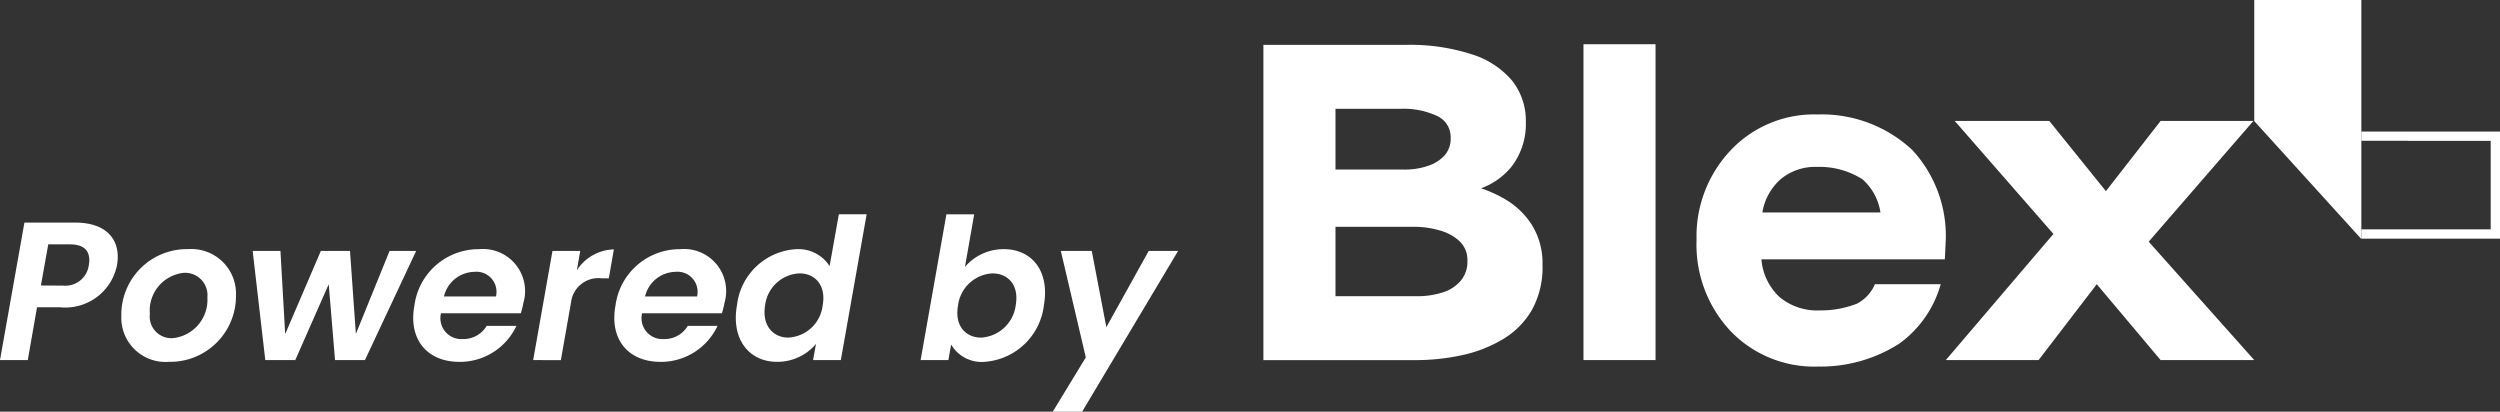 <svg xmlns="http://www.w3.org/2000/svg" xmlns:xlink="http://www.w3.org/1999/xlink" width="170.2" height="28.028" viewBox="0 0 170.2 28.028">
  <rect x="0" y="0" width="170.2" height="28.028" fill="#333333" stroke="none"/>
  <defs>
    <clipPath id="clip-path">
      <rect id="Rectángulo_242" data-name="Rectángulo 242" width="170.2" height="28.028" fill="none"/>
    </clipPath>
  </defs>
  <g id="Grupo_945" data-name="Grupo 945" clip-path="url(#clip-path)">
    <path id="Trazado_317" data-name="Trazado 317" d="M4.09,37.213H2.521l-.63,3.594H0l1.663-9.361H5.11c2.253,0,3.138,1.274,2.856,2.9A3.593,3.593,0,0,1,4.09,37.213m.188-1.476a1.615,1.615,0,0,0,1.77-1.4c.147-.858-.214-1.408-1.288-1.408H3.285l-.5,2.8Z" transform="translate(0 -16.293)" fill="#fff"/>
    <path id="Trazado_318" data-name="Trazado 318" d="M20.36,42.874a3.01,3.01,0,0,1-3.219-3.125A4.467,4.467,0,0,1,21.688,35.2a3.04,3.04,0,0,1,3.259,3.139,4.481,4.481,0,0,1-4.587,4.533m.255-1.609A2.622,2.622,0,0,0,23,38.488a1.525,1.525,0,0,0-1.582-1.676,2.581,2.581,0,0,0-2.334,2.8,1.472,1.472,0,0,0,1.529,1.649" transform="translate(-8.881 -18.239)" fill="#fff"/>
    <path id="Trazado_319" data-name="Trazado 319" d="M35.7,35.453h1.891l.322,5.66,2.428-5.66h1.985l.4,5.647,2.294-5.647h1.81l-3.487,7.43H41.307l-.429-5.163L38.6,42.883H36.559Z" transform="translate(-18.498 -18.369)" fill="#fff"/>
    <path id="Trazado_320" data-name="Trazado 320" d="M61.519,42.874c-2.16,0-3.487-1.5-3.058-3.835a4.41,4.41,0,0,1,4.4-3.836,2.866,2.866,0,0,1,3.018,3.662,5.418,5.418,0,0,1-.174.7H60.271a1.422,1.422,0,0,0,1.476,1.757,1.84,1.84,0,0,0,1.636-.9h2.025a4.258,4.258,0,0,1-3.889,2.454m-1.047-4.453h3.541a1.365,1.365,0,0,0-1.475-1.676,2.171,2.171,0,0,0-2.066,1.676" transform="translate(-30.248 -18.239)" fill="#fff"/>
    <path id="Trazado_321" data-name="Trazado 321" d="M75.326,42.768l1.314-7.43h1.891L78.3,36.652a3.112,3.112,0,0,1,2.521-1.422L80.476,37.2h-.5a1.867,1.867,0,0,0-2.065,1.6l-.7,3.97Z" transform="translate(-39.028 -18.253)" fill="#fff"/>
    <path id="Trazado_322" data-name="Trazado 322" d="M89.929,42.874c-2.159,0-3.487-1.5-3.058-3.835a4.411,4.411,0,0,1,4.4-3.836,2.866,2.866,0,0,1,3.018,3.662,5.262,5.262,0,0,1-.174.7H88.682a1.423,1.423,0,0,0,1.476,1.757,1.84,1.84,0,0,0,1.636-.9h2.025a4.26,4.26,0,0,1-3.89,2.454m-1.046-4.453h3.541a1.366,1.366,0,0,0-1.476-1.676,2.17,2.17,0,0,0-2.065,1.676" transform="translate(-44.968 -18.239)" fill="#fff"/>
    <path id="Trazado_323" data-name="Trazado 323" d="M108.117,32.65a2.51,2.51,0,0,1,2.226,1.154l.631-3.528h1.891L111.108,40.2h-1.891l.2-1.1a3.432,3.432,0,0,1-2.656,1.22c-1.9,0-3.138-1.542-2.723-3.863a4.311,4.311,0,0,1,4.077-3.809m.187,1.65a2.469,2.469,0,0,0-2.347,2.159c-.241,1.409.563,2.213,1.569,2.213a2.476,2.476,0,0,0,2.347-2.186c.254-1.409-.55-2.186-1.569-2.186" transform="translate(-53.864 -15.687)" fill="#fff"/>
    <path id="Trazado_324" data-name="Trazado 324" d="M135.734,32.65c1.9,0,3.125,1.489,2.723,3.809a4.375,4.375,0,0,1-4.064,3.863,2.4,2.4,0,0,1-2.253-1.18l-.187,1.06h-1.891l1.757-9.925h1.891l-.63,3.581a3.462,3.462,0,0,1,2.655-1.208m-.778,1.65a2.486,2.486,0,0,0-2.347,2.186c-.255,1.408.55,2.186,1.569,2.186a2.526,2.526,0,0,0,2.36-2.213c.241-1.408-.563-2.159-1.582-2.159" transform="translate(-67.387 -15.687)" fill="#fff"/>
    <path id="Trazado_325" data-name="Trazado 325" d="M149.282,35.453h2.106l.993,5.19,2.884-5.19h2L150.73,46.4h-2l2.253-3.7Z" transform="translate(-77.061 -18.369)" fill="#fff"/>
    <path id="Trazado_326" data-name="Trazado 326" d="M318.481,0V8.244l7.264,8h.027V0Z" transform="translate(-165.011 0)" fill="#fff"/>
    <path id="Trazado_327" data-name="Trazado 327" d="M256.656,24.722a8.614,8.614,0,0,0-2.271-6.123,9.022,9.022,0,0,0-6.458-2.427,7.8,7.8,0,0,0-5.919,2.443,8.525,8.525,0,0,0-2.318,6.107,8.579,8.579,0,0,0,2.318,6.2,7.889,7.889,0,0,0,5.951,2.412,9.967,9.967,0,0,0,5.518-1.55,7.46,7.46,0,0,0,2.834-4.056h-4.479a2.643,2.643,0,0,1-1.237,1.33,6.781,6.781,0,0,1-2.511.454,4.022,4.022,0,0,1-2.725-.892,3.932,3.932,0,0,1-1.253-2.584h12.486Zm-12.486-1.879a3.851,3.851,0,0,1,1.253-2.271,3.676,3.676,0,0,1,2.474-.83,5.432,5.432,0,0,1,3.091.846,3.76,3.76,0,0,1,1.222,2.255Z" transform="translate(-124.188 -8.379)" fill="#fff"/>
    <path id="Trazado_328" data-name="Trazado 328" d="M194.933,16.837a8.686,8.686,0,0,0-1.623-.735,4.794,4.794,0,0,0,2.037-1.426,4.734,4.734,0,0,0,1.012-3.066,4.41,4.41,0,0,0-.92-2.82,5.876,5.876,0,0,0-2.759-1.809,13.632,13.632,0,0,0-4.476-.644h-9.712V27.8h10.386a14.9,14.9,0,0,0,3.066-.322,9.185,9.185,0,0,0,2.806-1.073,5.606,5.606,0,0,0,2.008-1.993,6.018,6.018,0,0,0,.736-3.111,4.952,4.952,0,0,0-.69-2.652,5.29,5.29,0,0,0-1.87-1.809M183.4,10.689h4.469a5.411,5.411,0,0,1,2.422.476,1.588,1.588,0,0,1,.951,1.517,1.717,1.717,0,0,1-.4,1.165,2.624,2.624,0,0,1-1.119.72,4.9,4.9,0,0,1-1.671.26H183.4Zm8.532,11.7a2.618,2.618,0,0,1-1.226.8,5.674,5.674,0,0,1-1.794.26H183.4V18.722h5.358a6.332,6.332,0,0,1,1.671.23,3.317,3.317,0,0,1,1.4.736,1.76,1.76,0,0,1,.552,1.364,2.021,2.021,0,0,1-.445,1.334" transform="translate(-92.48 -3.283)" fill="#fff"/>
    <rect id="Rectángulo_241" data-name="Rectángulo 241" width="4.906" height="21.503" transform="translate(107.803 3.011)" fill="#fff"/>
    <path id="Trazado_329" data-name="Trazado 329" d="M295.9,33.368l-7.187-8.062,7.126-8.218h-6.316L285.8,21.866l-3.854-4.779h-6.439l6.72,7.692L274.9,33.368h6.316l3.962-5.166,4.347,5.166Z" transform="translate(-142.43 -8.853)" fill="#fff"/>
    <path id="Trazado_330" data-name="Trazado 330" d="M333.611,18.588v.626h3.162v.007h5.644v6.024h-8.806v.634h9.44V18.588Z" transform="translate(-172.851 -9.631)" fill="#fff"/>
  </g>
</svg>
